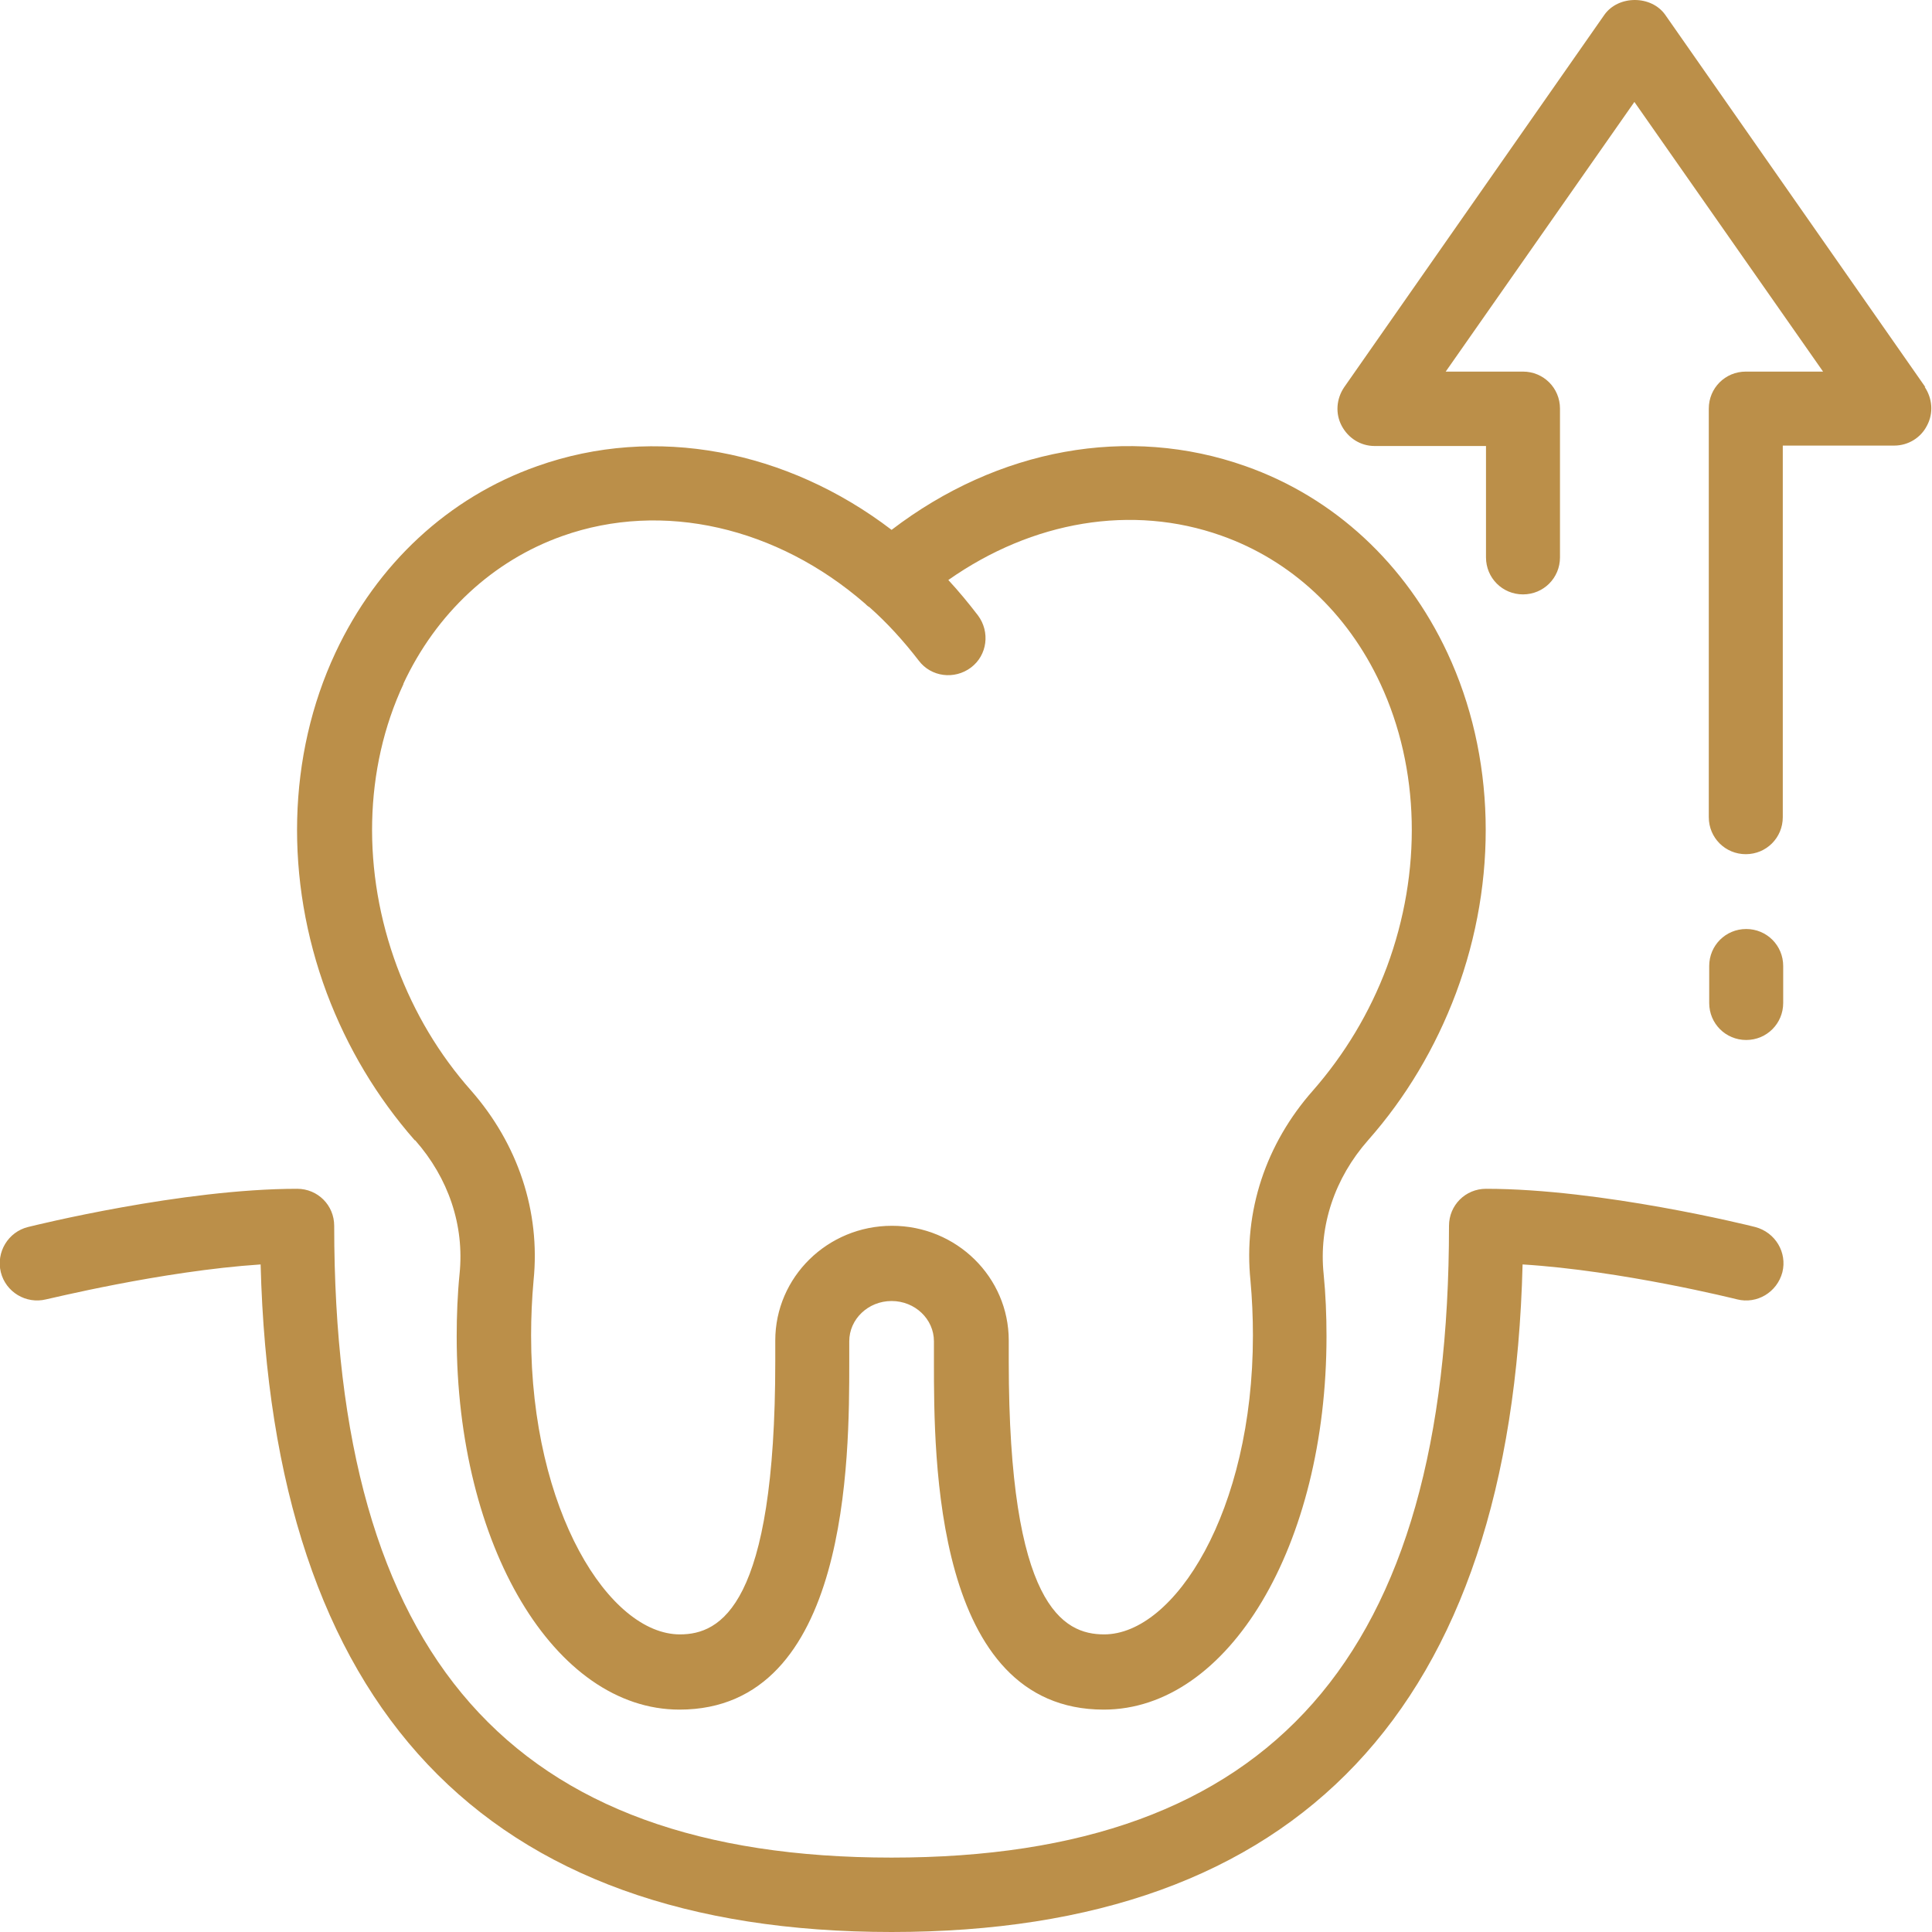 <?xml version="1.0" encoding="UTF-8"?><svg id="uuid-6cbcd4c7-7ef3-409f-947f-4f9f19cddc12" xmlns="http://www.w3.org/2000/svg" width="47" height="47" viewBox="0 0 47 47"><g id="uuid-efd24f28-cae6-476e-af19-86fd0eef98fd"><path d="M10.1,27.74c.81.92,1.2,2.07,1.08,3.25-.05.5-.07,1.01-.07,1.52,0,5.09,2.38,9.08,5.42,9.08,4.13,0,4.13-6.14,4.13-8.45v-.51c0-.54.46-.98,1.03-.98s1.03.44,1.03.98v.51c0,2.31,0,8.45,4.13,8.45,3.04,0,5.42-3.99,5.42-9.08,0-.51-.02-1.02-.07-1.52-.12-1.17.27-2.33,1.08-3.25.92-1.04,1.64-2.25,2.14-3.58,1.03-2.76.96-5.78-.21-8.28-1.01-2.16-2.75-3.78-4.91-4.54-2.85-1.01-6.02-.43-8.61,1.55-2.54-1.94-5.75-2.57-8.62-1.55-2.16.76-3.9,2.38-4.91,4.54-1.17,2.5-1.24,5.52-.21,8.28.5,1.33,1.22,2.53,2.14,3.58ZM9.81,16.64c.8-1.72,2.18-3,3.87-3.6,2.45-.87,5.23-.21,7.36,1.64.03.03.07.07.11.09.43.38.83.82,1.2,1.3.3.4.87.47,1.27.17.4-.3.47-.87.17-1.27-.23-.3-.47-.59-.72-.86,2.05-1.44,4.47-1.85,6.64-1.08,1.7.6,3.07,1.88,3.87,3.6.96,2.06,1.02,4.57.16,6.89-.42,1.12-1.03,2.13-1.8,3.01-1.15,1.3-1.69,2.94-1.52,4.62.04.44.06.89.06,1.34,0,4.28-1.91,7.27-3.62,7.27-1,0-2.32-.69-2.32-6.64v-.51c0-1.54-1.27-2.79-2.84-2.79s-2.84,1.25-2.84,2.79v.51c0,5.95-1.33,6.64-2.32,6.64-1.71,0-3.62-2.99-3.62-7.27,0-.45.02-.9.06-1.34.17-1.68-.38-3.32-1.52-4.62-.78-.88-1.38-1.89-1.8-3.01-.86-2.31-.81-4.82.16-6.89ZM42.7,29.85c-.15-.04-3.75-.93-6.55-.93-.5,0-.9.4-.9.9,0,10.48-4.31,15.37-13.56,15.37s-13.56-4.88-13.56-15.37c0-.5-.4-.9-.9-.9-2.79,0-6.39.89-6.55.93-.48.12-.78.61-.66,1.1.12.48.61.78,1.1.66.03,0,2.8-.69,5.22-.85.28,10.78,5.44,16.24,15.35,16.24s15.08-5.46,15.35-16.24c2.42.15,5.18.84,5.22.85.48.12.97-.17,1.1-.66.12-.48-.17-.97-.66-1.1ZM42.48,22.6c-.5,0-.9.4-.9.9v.9c0,.5.4.9.9.9s.9-.4.9-.9v-.9c0-.5-.4-.9-.9-.9ZM46.84,9.42L40.51.36c-.34-.48-1.14-.48-1.48,0l-6.33,9.06c-.19.28-.22.64-.06.94.16.3.46.49.8.49h2.71v2.71c0,.5.4.9.9.9s.9-.4.9-.9v-3.62c0-.5-.4-.9-.9-.9h-1.88l4.59-6.56,4.59,6.56h-1.88c-.5,0-.9.4-.9.9v9.94c0,.5.4.9.9.9s.9-.4.9-.9v-9.04h2.71c.34,0,.65-.19.8-.49.16-.3.13-.66-.06-.94Z" style="fill:#bb8f49;"/></g></svg>